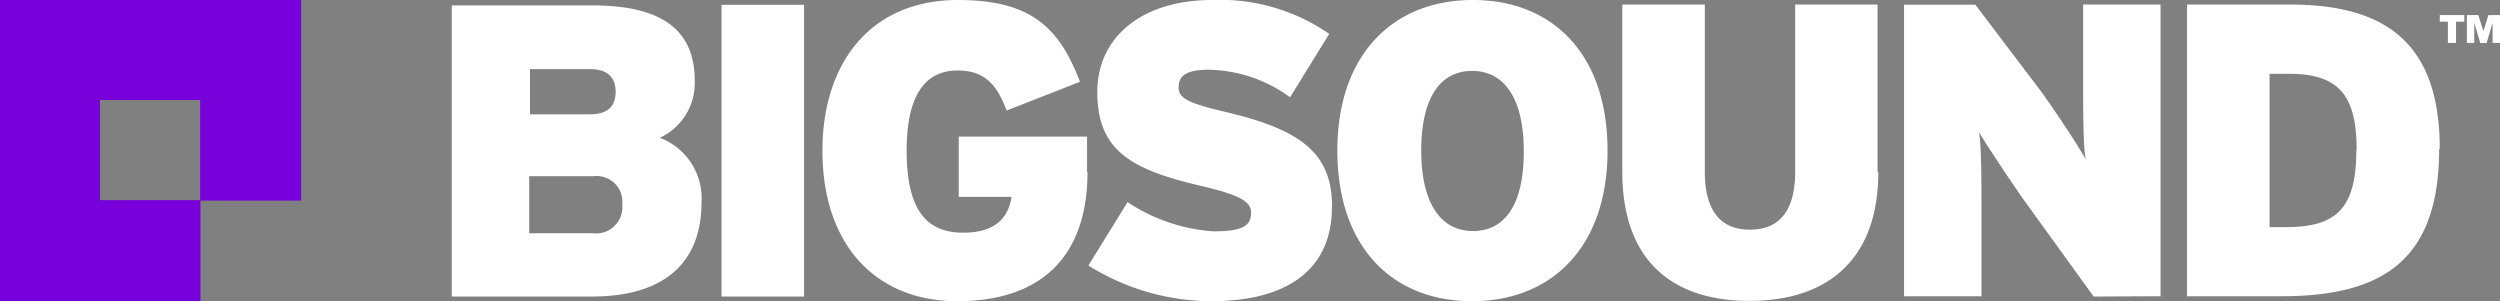 <svg xmlns="http://www.w3.org/2000/svg" width="166" height="20" viewBox="0 0 166 20"><rect x="0" y="0" width="166" height="20" fill="#808080" stroke="none"/><title>logo</title><path d="M88.45,13.73c0-3.63-2.16-5.12-7-6.28-2.49-.58-3.19-.91-3.19-1.63s.39-1.19,2-1.19a9.37,9.37,0,0,1,5.4,1.83l2.6-4.21A12.72,12.72,0,0,0,80.5,0c-4.68,0-7.64,2.46-7.64,6.12,0,3.87,2.24,5.15,6.92,6.23,2.6.61,3.29,1.05,3.29,1.77,0,.91-.61,1.24-2.52,1.24a11.72,11.72,0,0,1-5.68-1.94l-2.6,4.21A15.47,15.47,0,0,0,80.44,20c4.66,0,8-1.83,8-6.26M106.74,10c0-6.45-3.68-10-8.94-10s-9,3.57-9,10,3.68,10,8.94,10,9-3.57,9-10m-5.56.05c0,3.49-1.22,5.29-3.38,5.29S94.37,13.45,94.37,10s1.22-5.29,3.38-5.29,3.43,1.86,3.43,5.34m23.49,1.38V.3H119.2V11.4c0,2.38-.89,3.85-3,3.85s-3-1.46-3-3.85V.3h-5.48V11.4c0,6.14,3.57,8.58,8.44,8.58s8.56-2.44,8.56-8.58m18.74,8.27V.3h-5.14V5.59c0,1.58,0,4.15.17,5-.41-.8-2.13-3.37-3-4.57L131.16.31h-4.73V19.67h5.14V13.76c0-1.58,0-4.15-.17-5,.5.86,2.16,3.35,3,4.54l4.62,6.39ZM162,9.88c0-7.28-3.87-9.58-10-9.58h-6.78V19.67h6.28c6.86,0,10.46-2.52,10.46-9.8m-5.5.09c0,3.85-1.3,5.12-4.65,5.12H150.7V4.9H152c3.35,0,4.48,1.49,4.48,5.06" fill="#fff"/><path d="M46.58,13.44a4.29,4.29,0,0,0-2.77-4.29,4,4,0,0,0,2.32-3.79c0-3.23-2-5-6.78-5H30V19.69h9.3c4.87,0,7.28-2.3,7.28-6.25m-5.7-7.37c0,.91-.45,1.52-1.69,1.52h-4v-3h4c1.27,0,1.69.67,1.69,1.52m.44,7.47a1.75,1.75,0,0,1-1.94,1.91H35.14V11.7h4.27a1.71,1.71,0,0,1,1.91,1.86M53.39.32H47.91V19.69h5.48Zm18.79,11.1V9.07H63.66v4h3.51c-.22,1.33-1,2.38-3.23,2.38-2.49,0-3.74-1.61-3.74-5.45,0-3.07.86-5.32,3.38-5.32,1.86,0,2.63,1,3.26,2.66l4.87-1.91C70.33,1.82,68.45,0,63.61,0c-5.87,0-9,4.26-9,10,0,6.34,3.62,10,8.94,10,5.62,0,8.66-3,8.66-8.58" fill="#fff"/><path d="M162.54,1.44V2.85h.54V1.44h.55V1H162v.44ZM163.8,1V2.85h.49V1.52l.4,1.34h.42l.4-1.34V2.85H166V1h-.77l-.33,1.07L164.56,1h-.76" fill="#fff"/><path d="M0,0V20H13.31V13.32H20V0H0ZM6.64,6.64h6.65v6.65H6.64V6.64" fill="#7700da"/></svg>